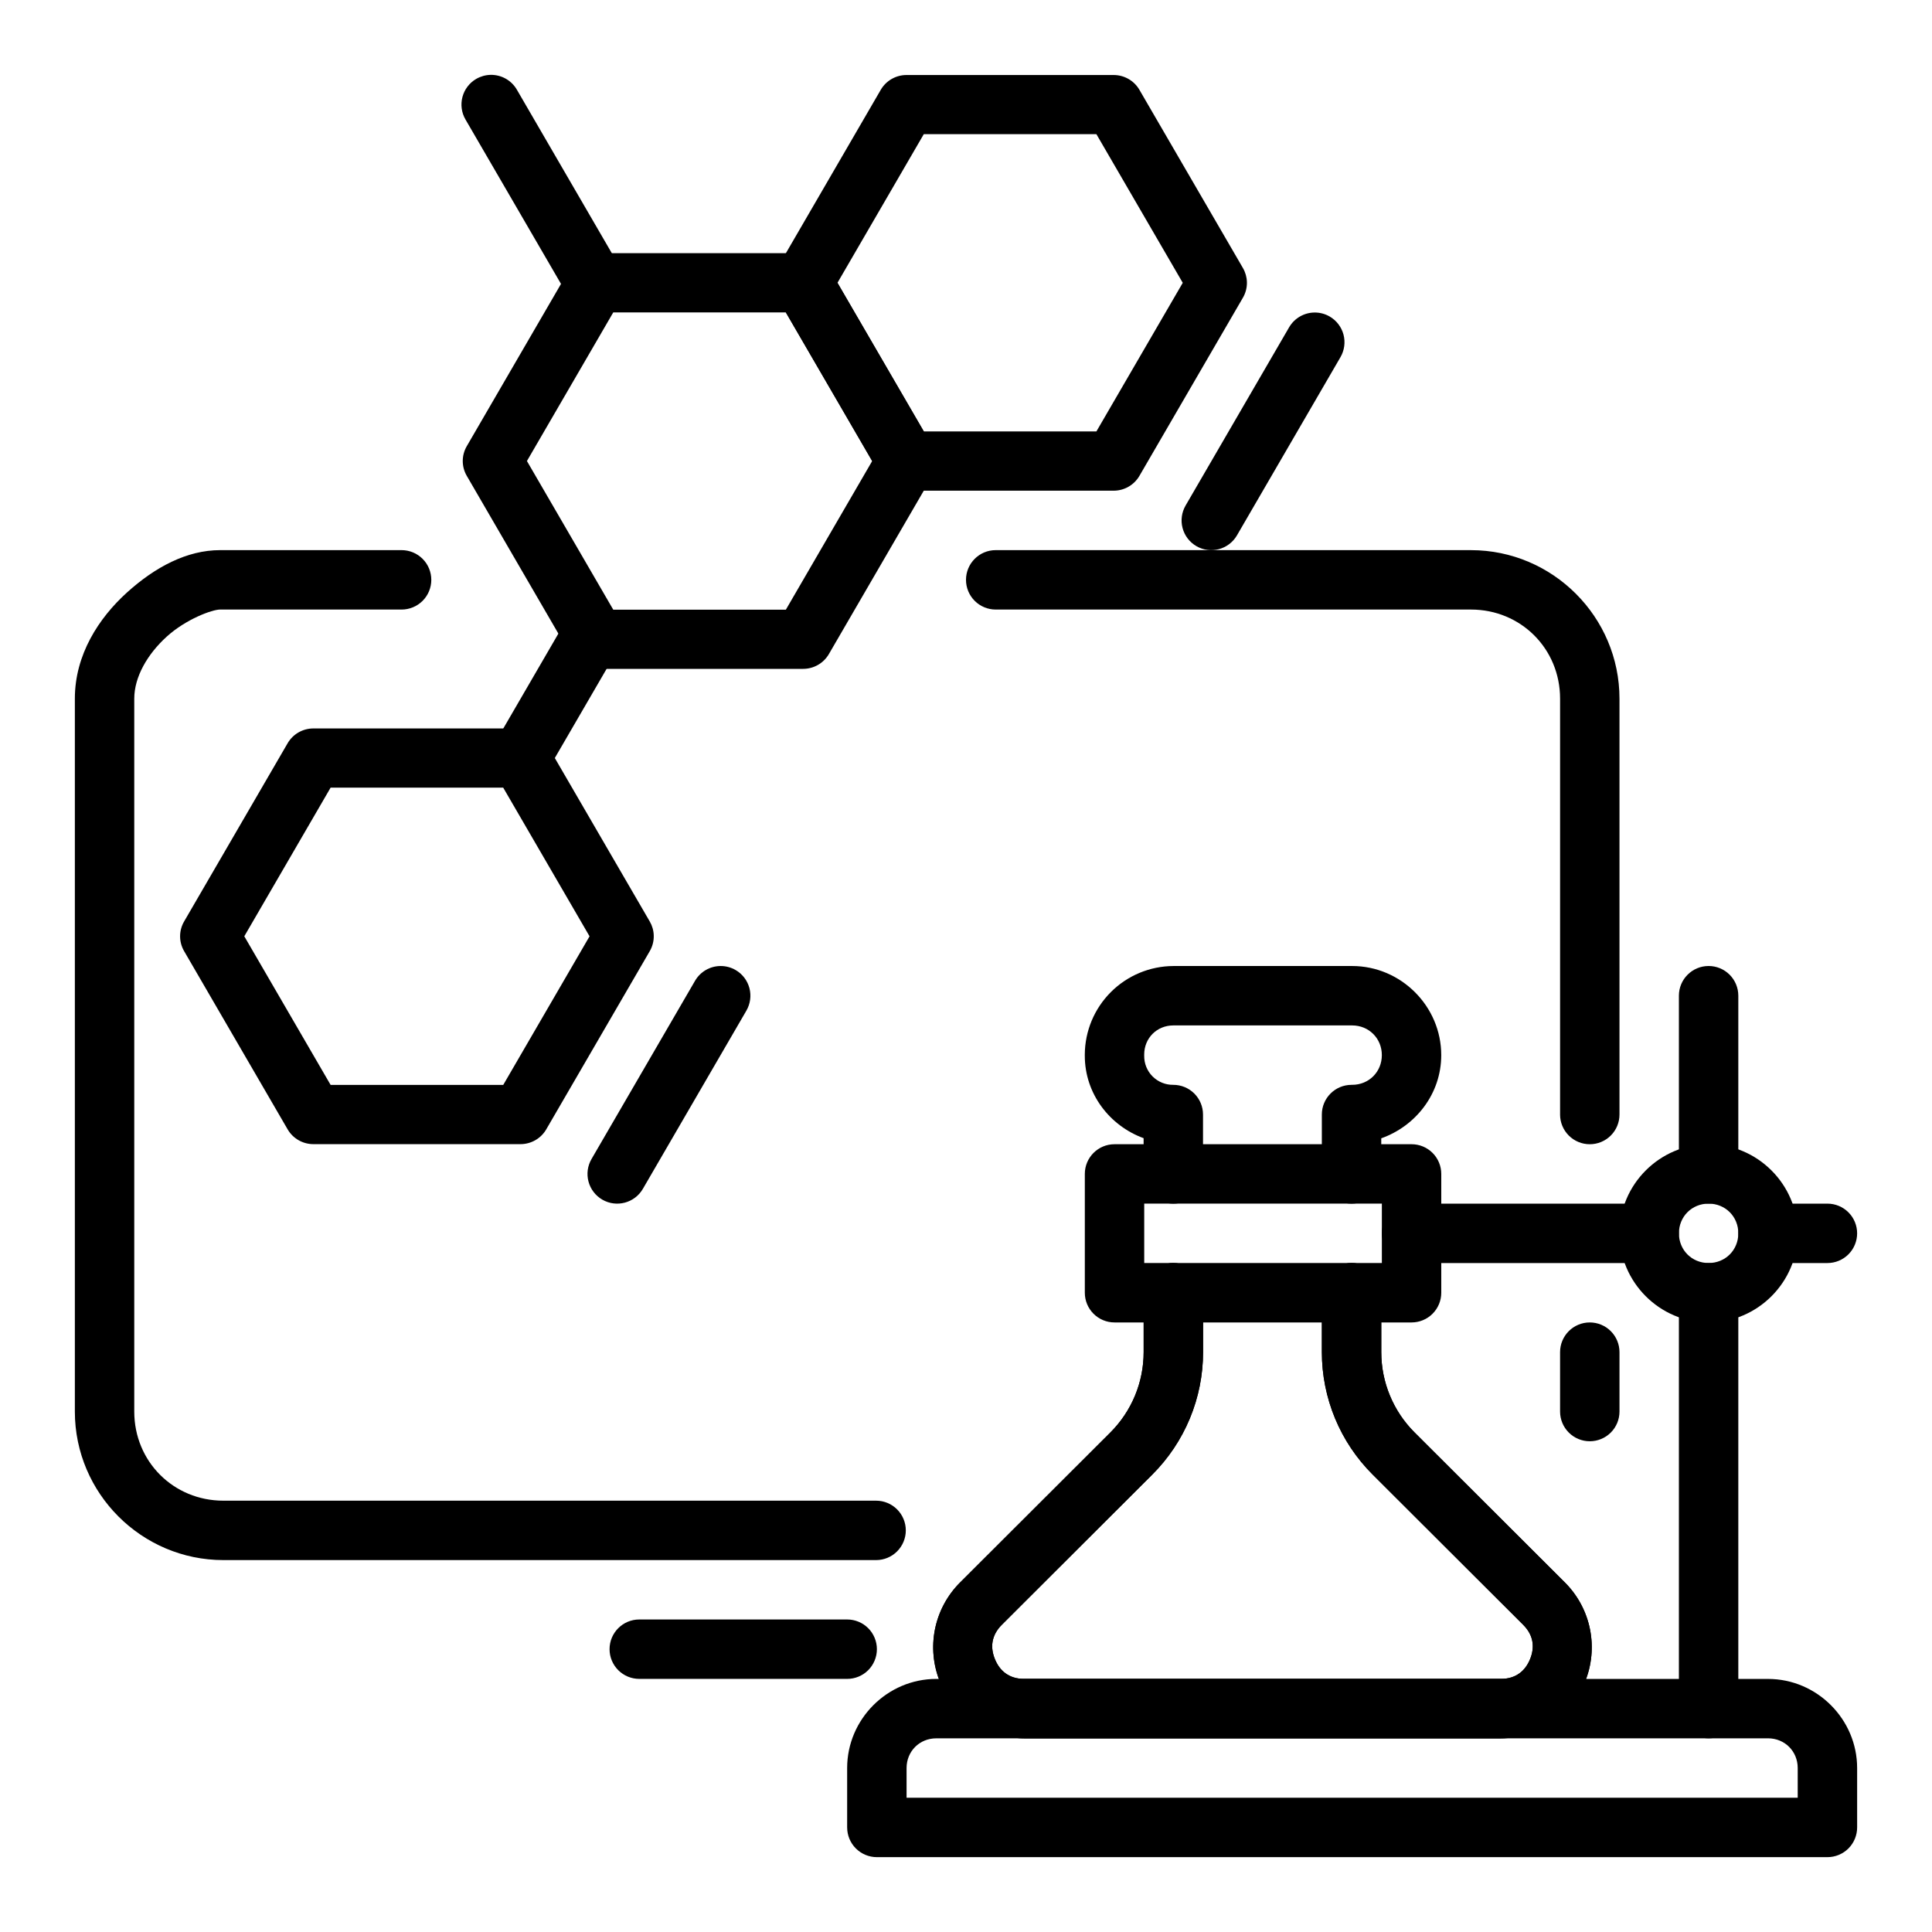 <?xml version="1.0" encoding="UTF-8"?>
<!-- The Best Svg Icon site in the world: iconSvg.co, Visit us! https://iconsvg.co -->
<svg fill="#000000" width="800px" height="800px" version="1.1" viewBox="144 144 512 512" xmlns="http://www.w3.org/2000/svg">
 <g>
  <path d="m392.12 588.93c-12.949 0-23.617 10.668-23.617 23.617v15.742l0.004 0.004c0 2.086 0.828 4.09 2.305 5.566 1.477 1.473 3.477 2.305 5.566 2.305h251.91c2.086 0 4.09-0.832 5.566-2.305 1.473-1.477 2.305-3.481 2.305-5.566v-15.742c0-12.949-10.668-23.617-23.617-23.617zm0 15.742h220.42c4.441 0 7.871 3.434 7.871 7.871v7.871l-236.16 0.004v-7.871c0-4.441 3.434-7.871 7.871-7.871zm62.82-204.67v0.004c-6.211 0.031-12.16 2.516-16.551 6.906-4.394 4.391-6.875 10.34-6.906 16.551v0.316c0 10.078 6.582 18.562 15.586 21.852v9.477c0 2.09 0.828 4.09 2.305 5.566 1.477 1.477 3.481 2.309 5.566 2.309 2.086 0 4.09-0.832 5.566-2.309 1.477-1.477 2.305-3.477 2.305-5.566v-15.742c0-2.09-0.828-4.09-2.305-5.566-1.477-1.477-3.481-2.305-5.566-2.305-2.055 0.031-4.035-0.773-5.492-2.227-1.453-1.453-2.254-3.434-2.223-5.488v-0.316c0-4.352 3.363-7.715 7.715-7.715h47.391c4.441 0 7.871 3.434 7.871 7.871 0 4.441-3.434 7.871-7.871 7.871h-0.156l-0.004 0.004c-4.348 0-7.871 3.523-7.871 7.871v15.742c0 2.09 0.828 4.09 2.305 5.566 1.477 1.477 3.481 2.309 5.566 2.309 2.09 0 4.09-0.832 5.566-2.309 1.477-1.477 2.309-3.477 2.309-5.566v-9.445c9.168-3.25 15.898-11.824 15.898-22.043 0-12.949-10.668-23.617-23.617-23.617z" fill-rule="evenodd"/>
  <path d="m454.95 478.72c-4.348 0-7.871 3.523-7.871 7.871v15.746c0 7.988-3.176 15.648-8.832 21.293l-39.863 39.793h-0.004c-3.371 3.383-5.668 7.688-6.606 12.371-0.934 4.684-0.465 9.543 1.348 13.961 1.84 4.406 4.941 8.176 8.91 10.828 3.973 2.652 8.641 4.078 13.418 4.09h126.25c4.773-0.012 9.441-1.434 13.41-4.09 3.973-2.652 7.07-6.422 8.906-10.828 1.816-4.418 2.285-9.273 1.352-13.961-0.934-4.684-3.231-8.988-6.602-12.371l-39.871-39.793c-5.66-5.641-8.84-13.305-8.84-21.293v-15.746c0-2.086-0.832-4.09-2.309-5.566-1.477-1.477-3.477-2.305-5.566-2.305-4.348 0-7.871 3.523-7.871 7.871v15.742c0 12.172 4.84 23.852 13.461 32.441l39.871 39.793c2.891 2.883 3.078 6.141 1.828 9.164-1.242 3.023-3.684 5.195-7.769 5.195h-126.25c-4.086 0-6.527-2.172-7.769-5.195-1.258-3.023-1.062-6.281 1.828-9.164l39.863-39.793-0.004 0.004c8.613-8.598 13.457-20.266 13.461-32.434v-15.746c0-2.086-0.828-4.09-2.305-5.566-1.477-1.477-3.481-2.305-5.566-2.305z" fill-rule="evenodd"/>
  <path d="m596.8 400c-4.348 0-7.875 3.523-7.875 7.871v47.23c0 2.09 0.832 4.09 2.309 5.566 1.477 1.477 3.477 2.309 5.566 2.309 2.086 0 4.09-0.832 5.566-2.309 1.473-1.477 2.305-3.477 2.305-5.566v-47.23c0-2.09-0.832-4.09-2.305-5.566-1.477-1.477-3.481-2.305-5.566-2.305zm0 78.719c-4.348 0-7.875 3.523-7.875 7.871v110.21c0 2.086 0.832 4.09 2.309 5.566 1.477 1.473 3.477 2.305 5.566 2.305 2.086 0 4.09-0.832 5.566-2.305 1.473-1.477 2.305-3.481 2.305-5.566v-110.21c0-2.086-0.832-4.09-2.305-5.566-1.477-1.477-3.481-2.305-5.566-2.305zm15.742-15.742c-4.348 0-7.871 3.523-7.871 7.871 0 2.086 0.828 4.09 2.305 5.566 1.477 1.477 3.481 2.305 5.566 2.305h15.746c2.086 0 4.09-0.828 5.566-2.305 1.473-1.477 2.305-3.481 2.305-5.566 0-2.09-0.832-4.09-2.305-5.566-1.477-1.477-3.481-2.305-5.566-2.305zm-94.465 0c-4.348 0-7.871 3.523-7.871 7.871 0 2.086 0.828 4.09 2.305 5.566 1.477 1.477 3.481 2.305 5.566 2.305h62.977c2.09 0 4.09-0.828 5.566-2.305 1.477-1.477 2.305-3.481 2.305-5.566 0-2.09-0.828-4.09-2.305-5.566-1.477-1.477-3.477-2.305-5.566-2.305z"/>
  <path d="m439.36 447.23c-4.348 0-7.871 3.523-7.871 7.871v31.488c0 2.09 0.828 4.09 2.305 5.566 1.477 1.477 3.477 2.305 5.566 2.305h78.719c2.09 0 4.09-0.828 5.566-2.305 1.477-1.477 2.305-3.477 2.305-5.566v-31.488c0-2.086-0.828-4.09-2.305-5.566-1.477-1.477-3.477-2.305-5.566-2.305zm7.871 15.742h62.977v15.742h-62.977zm149.57-15.742c-12.949 0-23.617 10.668-23.617 23.617 0 12.949 10.668 23.617 23.617 23.617s23.617-10.668 23.617-23.617c0-12.949-10.668-23.617-23.617-23.617zm0 15.742c4.441 0 7.871 3.434 7.871 7.871 0 4.441-3.434 7.871-7.871 7.871-4.441 0-7.871-3.434-7.871-7.871 0-4.441 3.434-7.871 7.871-7.871z" fill-rule="evenodd"/>
  <path d="m454.95 478.72c-4.348 0-7.871 3.523-7.871 7.871v15.746c0 7.988-3.176 15.648-8.832 21.293l-39.863 39.793h-0.004c-3.371 3.383-5.668 7.688-6.606 12.371-0.934 4.684-0.465 9.543 1.348 13.961 1.84 4.406 4.941 8.176 8.91 10.828 3.973 2.652 8.641 4.078 13.418 4.09h126.25c4.773-0.012 9.441-1.434 13.41-4.09 3.973-2.652 7.07-6.422 8.906-10.828 1.816-4.418 2.285-9.273 1.352-13.961-0.934-4.684-3.231-8.988-6.602-12.371l-39.871-39.793c-5.66-5.641-8.84-13.305-8.84-21.293v-15.746c0-2.086-0.832-4.09-2.309-5.566-1.477-1.477-3.477-2.305-5.566-2.305-4.348 0-7.871 3.523-7.871 7.871v15.742c0 12.172 4.84 23.852 13.461 32.441l39.871 39.793c2.891 2.883 3.078 6.141 1.828 9.164-1.242 3.023-3.684 5.195-7.769 5.195h-126.25c-4.086 0-6.527-2.172-7.769-5.195-1.258-3.023-1.062-6.281 1.828-9.164l39.863-39.793-0.004 0.004c8.613-8.598 13.457-20.266 13.461-32.434v-15.746c0-2.086-0.828-4.09-2.305-5.566-1.477-1.477-3.481-2.305-5.566-2.305z" fill-rule="evenodd"/>
  <path d="m407.87 289.79c-4.348 0-7.871 3.527-7.871 7.875 0 2.086 0.828 4.09 2.305 5.566 1.477 1.473 3.477 2.305 5.566 2.305h125.95c13.227 0 23.617 10.391 23.617 23.617v110.21h-0.004c0 2.086 0.832 4.09 2.309 5.566 1.477 1.477 3.477 2.305 5.566 2.305 2.086 0 4.09-0.828 5.566-2.305 1.477-1.477 2.305-3.481 2.305-5.566v-110.21c0-21.664-17.688-39.359-39.359-39.359zm157.44 204.67c-4.348 0-7.875 3.527-7.875 7.875v15.742c0 2.09 0.832 4.09 2.309 5.566 1.477 1.477 3.477 2.305 5.566 2.305 2.086 0 4.09-0.828 5.566-2.305 1.477-1.477 2.305-3.477 2.305-5.566v-15.742c0-2.09-0.828-4.09-2.305-5.566-1.477-1.477-3.481-2.309-5.566-2.309z" fill-rule="evenodd"/>
  <path d="m317.25 391.92c-0.031-1.305-0.395-2.582-1.055-3.715l-27.434-47.23v-0.004c-1.41-2.434-4.023-3.93-6.848-3.926h-54.859c-2.82 0-5.426 1.5-6.832 3.926l-27.434 47.23v0.004c-1.414 2.426-1.414 5.418 0 7.848l27.434 47.23c1.406 2.43 4.012 3.926 6.832 3.93h54.867c2.82 0 5.43-1.492 6.84-3.922l27.434-47.23c0.73-1.258 1.098-2.691 1.055-4.141zm-17.012 0.211-22.875 39.383-45.742 0.004-22.879-39.395 22.875-39.391h45.738z" fill-rule="evenodd"/>
  <path d="m301.02 304.02c-2.781 0.023-5.344 1.516-6.738 3.918l-19.16 33c-2.18 3.758-0.906 8.57 2.848 10.754 3.762 2.184 8.578 0.91 10.762-2.848l19.168-33c2.188-3.758 0.91-8.578-2.848-10.762-1.223-0.711-2.617-1.078-4.031-1.062z" fill-rule="evenodd"/>
  <path d="m392.15 265.97c-0.035-1.305-0.395-2.582-1.055-3.715l-27.434-47.23c-1.41-2.434-4.016-3.93-6.84-3.93h-54.867c-2.82 0-5.422 1.496-6.832 3.922l-27.426 47.23c-1.414 2.43-1.414 5.426 0 7.856l27.426 47.23v0.004c1.41 2.426 4.019 3.922 6.84 3.918h54.859c2.82 0.004 5.43-1.492 6.84-3.918l27.434-47.23v-0.004c0.73-1.254 1.094-2.684 1.055-4.133zm-17.012 0.207-22.875 39.391h-45.746l-22.875-39.391 22.875-39.383h45.738z" fill-rule="evenodd"/>
  <path d="m273.97 163.84c-1.324 0.035-2.613 0.402-3.758 1.066-1.805 1.047-3.121 2.769-3.656 4.785-0.535 2.019-0.25 4.168 0.801 5.973l27.441 47.23v0.004c2.184 3.754 6.996 5.035 10.754 2.856 3.758-2.184 5.035-7 2.848-10.762l-27.426-47.23c-1.441-2.488-4.129-3.992-7.004-3.922zm60.953 236.16v0.004c-2.781 0.027-5.336 1.516-6.731 3.918l-27.434 47.23v0.004c-1.051 1.805-1.34 3.953-0.801 5.973 0.535 2.016 1.852 3.738 3.656 4.785 3.758 2.18 8.57 0.902 10.754-2.856l27.434-47.23c1.047-1.809 1.336-3.957 0.801-5.973-0.535-2.019-1.852-3.742-3.66-4.789-1.219-0.707-2.606-1.074-4.012-1.062zm157.44-173.18h-0.004c-2.777 0.027-5.336 1.52-6.731 3.922l-27.434 47.23c-1.047 1.809-1.336 3.957-0.801 5.973 0.539 2.019 1.852 3.742 3.66 4.789 3.758 2.18 8.57 0.898 10.754-2.856l27.434-47.23v-0.004c1.047-1.805 1.336-3.953 0.801-5.973-0.539-2.016-1.852-3.738-3.66-4.789-1.219-0.707-2.606-1.074-4.016-1.062zm-17.918-8.07v0.004c-0.035-1.309-0.398-2.59-1.055-3.723l-27.434-47.23v-0.004c-1.414-2.426-4.019-3.922-6.844-3.918h-54.859c-2.82-0.004-5.43 1.492-6.84 3.918l-27.426 47.23v0.004c-1.41 2.426-1.41 5.418 0 7.848l27.426 47.23c1.41 2.43 4.019 3.93 6.84 3.93h54.867c2.82 0 5.422-1.496 6.836-3.922l27.434-47.23c0.727-1.254 1.094-2.688 1.055-4.133zm-17.004 0.199-22.883 39.383h-45.738l-22.883-39.383 22.875-39.391h45.746z" fill-rule="evenodd"/>
  <path d="m202.35 289.79c-8.848 0-17.254 4.496-24.719 11.242-7.438 6.746-13.793 16.438-13.793 28.117v188.93c0 21.672 17.688 39.359 39.359 39.359h172.98c2.086 0 4.09-0.828 5.562-2.305 1.477-1.477 2.309-3.477 2.309-5.566 0-2.086-0.832-4.09-2.309-5.566-1.473-1.477-3.477-2.305-5.562-2.305h-172.98c-13.227 0-23.617-10.391-23.617-23.617v-188.93c0-5.762 3.496-11.809 8.621-16.453 5.117-4.637 12.027-7.164 14.145-7.164l48.082 0.004c2.09 0 4.09-0.832 5.566-2.305 1.477-1.477 2.305-3.481 2.305-5.566 0-2.09-0.828-4.094-2.305-5.566-1.477-1.477-3.477-2.309-5.566-2.309z" fill-rule="evenodd"/>
  <path d="m313.41 573.18c-4.348 0-7.871 3.523-7.871 7.871 0 2.09 0.828 4.09 2.305 5.566 1.477 1.477 3.481 2.305 5.566 2.305h55.105c2.086 0 4.09-0.828 5.566-2.305 1.477-1.477 2.305-3.477 2.305-5.566 0-2.086-0.828-4.09-2.305-5.566-1.477-1.477-3.481-2.305-5.566-2.305z"/>
 </g>
</svg>
